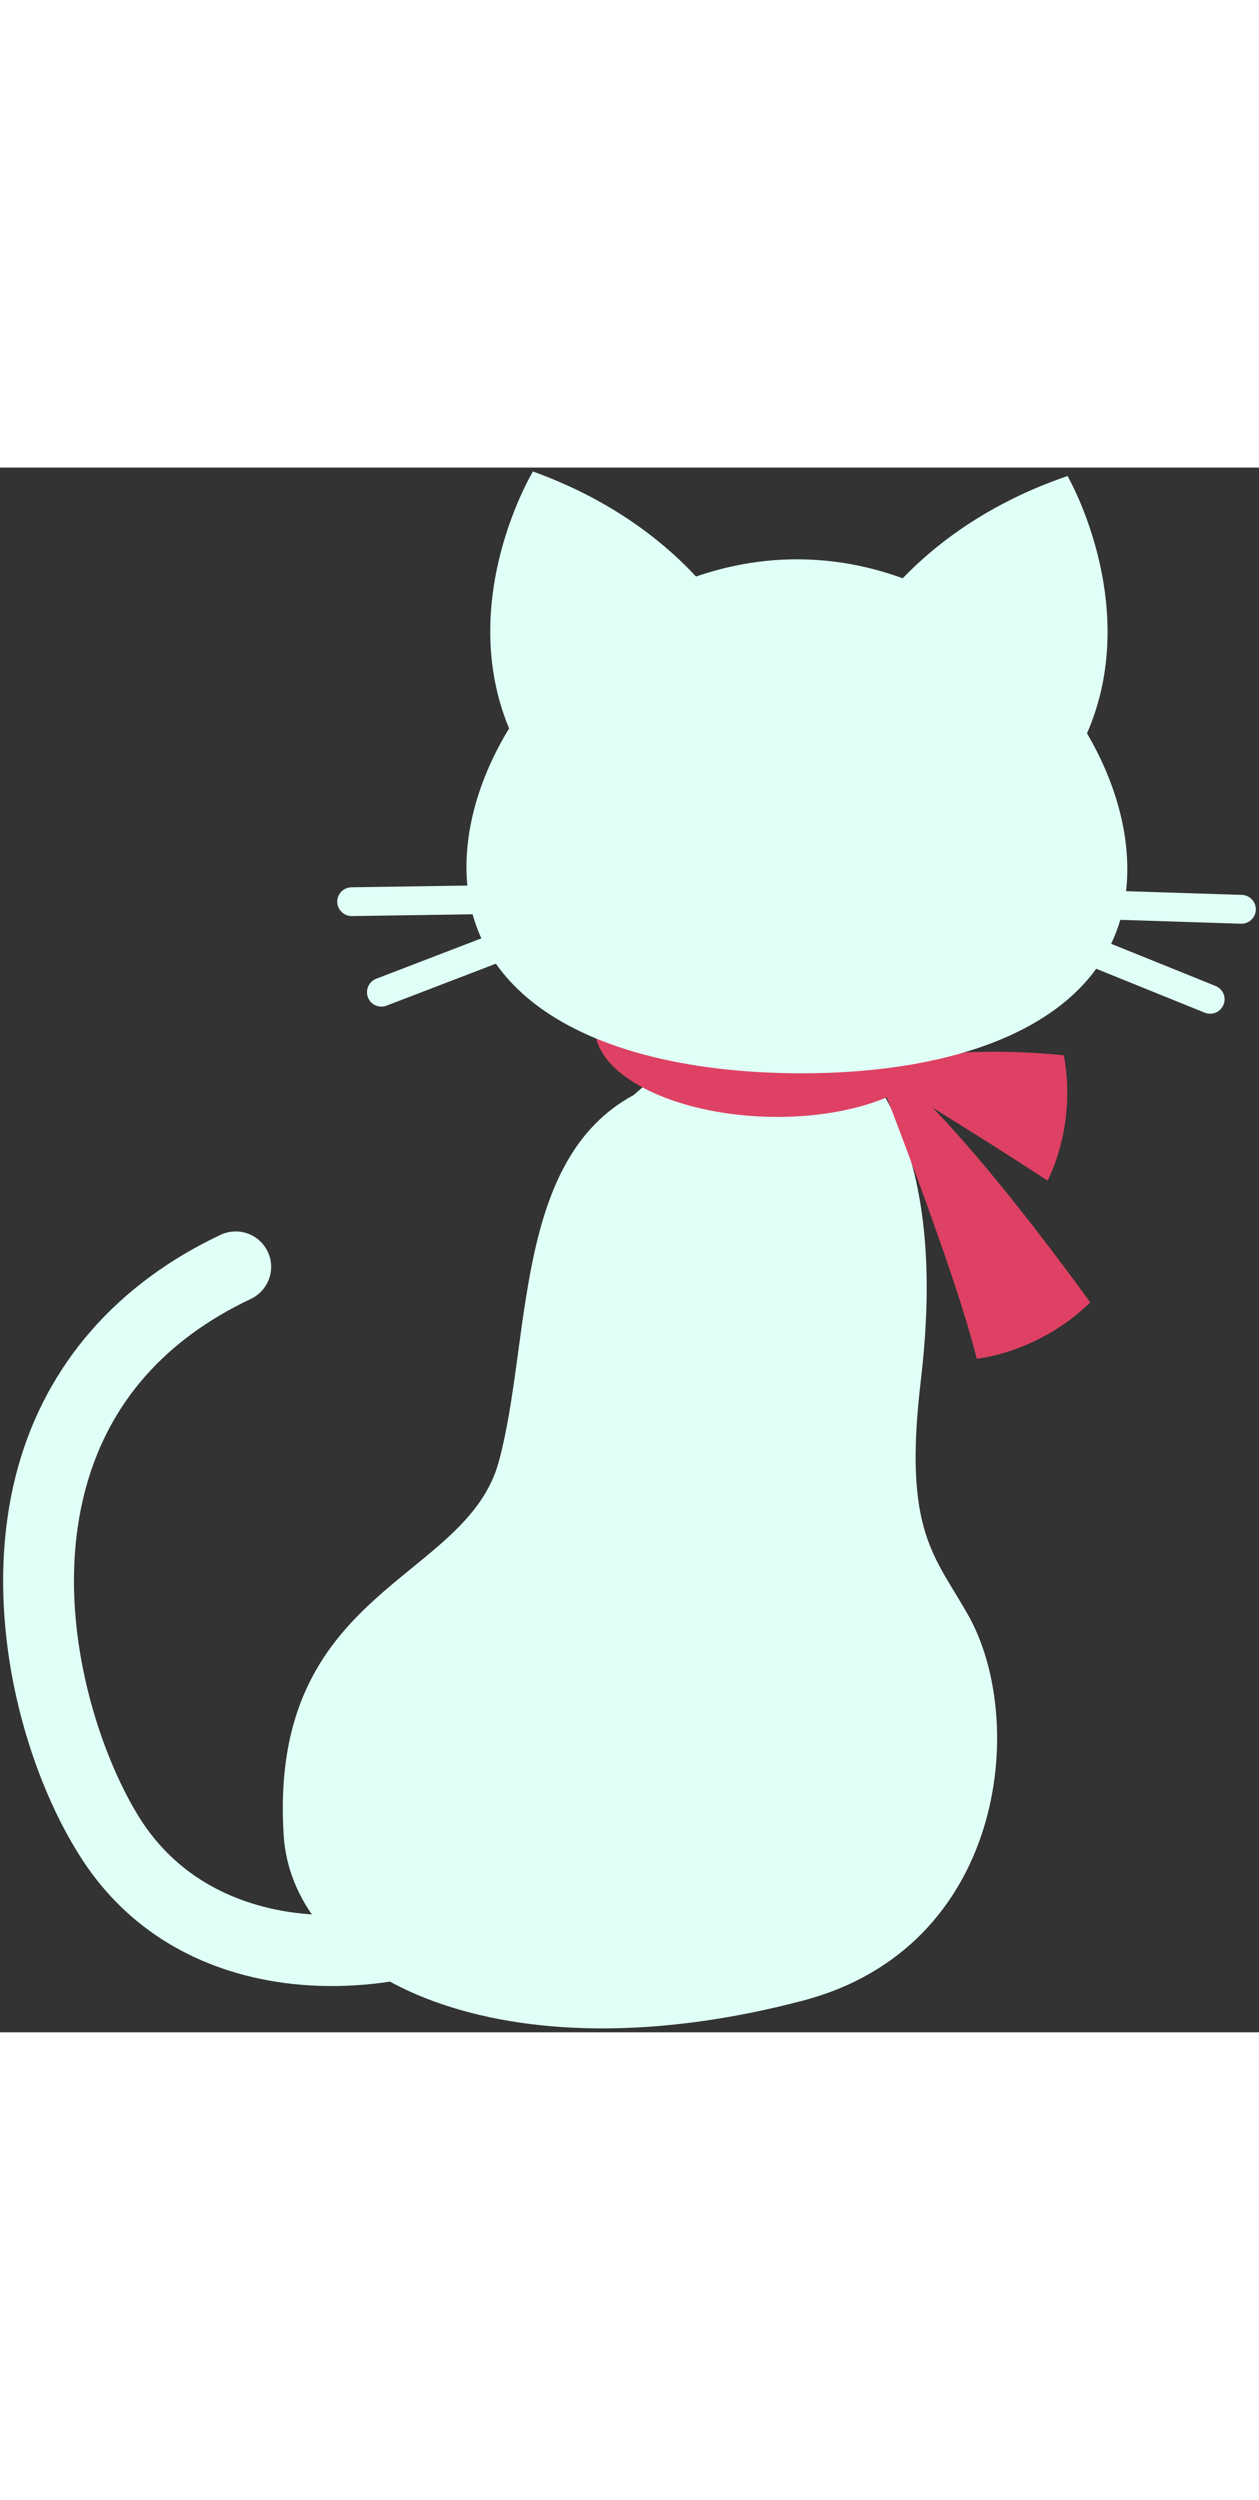 <svg xmlns="http://www.w3.org/2000/svg" xml:space="preserve" id="_x34_" x="0" y="0" style="width:403px" version="1.1" viewBox="0 0 643.856 800"><rect x="0" y="0" width="643.856" height="800" fill="#333333" stroke="none"/><style>.st0{fill:#040000}.st1{fill:#de4163}</style><path d="M388.106 265.113c84.294 35.066 91.994 124.014 82.787 201.733-9.207 77.759 7.289 89.464 24.575 120.493 30.183 54.389 18.134 169.206-84.568 196.381-153.247 40.559-261.221-10.805-265.84-84.589-7.87-126.532 93.355-129.032 110.063-191.008 16.698-62.047 7.486-154.132 68.886-187.296" class="st0" style="fill:#e0fff7"/><path d="M112.787 392.273c-52.906 24.999-88.67 65.882-103.42 118.247-20.462 72.791 2.701 155.528 32.925 201.571 23.027 35.075 58.689 56.705 103.284 62.705 47.292 6.253 99.961-6.798 128.091-31.737 7.496-6.597 8.179-18.099 1.543-25.566-6.677-7.456-18.104-8.175-25.566-1.538-17.183 15.196-57.767 28.409-99.313 22.865-23.582-3.157-56.194-13.79-77.758-46.579-21.525-32.931-46.882-105.814-28.298-171.938 11.979-42.541 40.246-74.572 84.017-95.272 8.998-4.289 12.934-15.094 8.624-24.129-4.279-9.024-15.058-12.898-24.129-8.629z" class="st0" style="fill:#e0fff7"/><path d="M304.296 286.085c-.717 23.815 38.572 44.313 87.746 45.829 49.218 1.437 89.661-16.642 90.385-40.417.718-23.856-38.566-44.323-87.78-45.799-49.179-1.467-89.632 16.612-90.351 40.387z" class="st1" style="fill:#de4163;opacity:1"/><path d="M457.2 303.567c39.193-8.822 86.86-3.045 86.86-3.045 6.778 36.411-8.347 64.04-8.347 64.04-39.669-26.051-85.666-53.731-85.666-53.731" class="st1" style="fill:#de4163;opacity:1"/><path d="M458.231 310.154c35.147 26.991 99.314 116.659 99.314 116.659-26.593 26.041-58.042 28.782-58.042 28.782-10.916-44.828-51.334-147.363-51.334-147.363" class="st1" style="fill:#de4163;opacity:1"/><path d="M238.556 203.298c-.616 72.519 74.781 105.581 168.104 106.37 93.289.789 169.231-30.947 169.844-103.497.623-72.538-74.329-158.482-167.618-159.272-93.324-.779-169.712 83.85-170.33 156.399z" class="st0" style="fill:#e0fff7"/><path d="M550.013 147.625c39.123-68.826-4.067-143.298-4.067-143.298-78.983 26.932-106.162 81.108-106.162 81.108M266.04 145.226C228.121 75.682 272.539 2 272.539 2c78.539 28.277 104.756 82.889 104.756 82.889m264.949 141.203c-.167 4.067-3.555 7.264-7.628 7.122l-70.601-2.286c-4.007-.183-7.224-3.531-7.122-7.608.106-4.047 3.525-7.264 7.597-7.112l70.641 2.265c4.002.122 7.219 3.541 7.113 7.619zm-94.174 9.236 73.576 29.714c3.763 1.537 5.614 5.817 4.071 9.54-1.578 3.834-5.811 5.624-9.585 4.117l-73.54-29.744c-3.769-1.507-5.579-5.817-4.107-9.621 1.573-3.763 5.816-5.574 9.585-4.006zm-375.598-13.274c.066 4.068 3.461 7.325 7.497 7.254l70.667-1.052c4.036-.081 7.289-3.43 7.223-7.497-.035-4.006-3.424-7.295-7.461-7.223l-70.637 1.051c-4.071.052-7.354 3.401-7.289 7.467zm94.007 10.846-74.056 28.438c-3.799 1.477-5.712 5.757-4.244 9.551a7.345 7.345 0 0 0 9.515 4.209l74.056-28.429c3.799-1.518 5.686-5.756 4.25-9.551-1.508-3.762-5.752-5.685-9.521-4.218z" class="st0" style="fill:#e0fff7"/></svg>